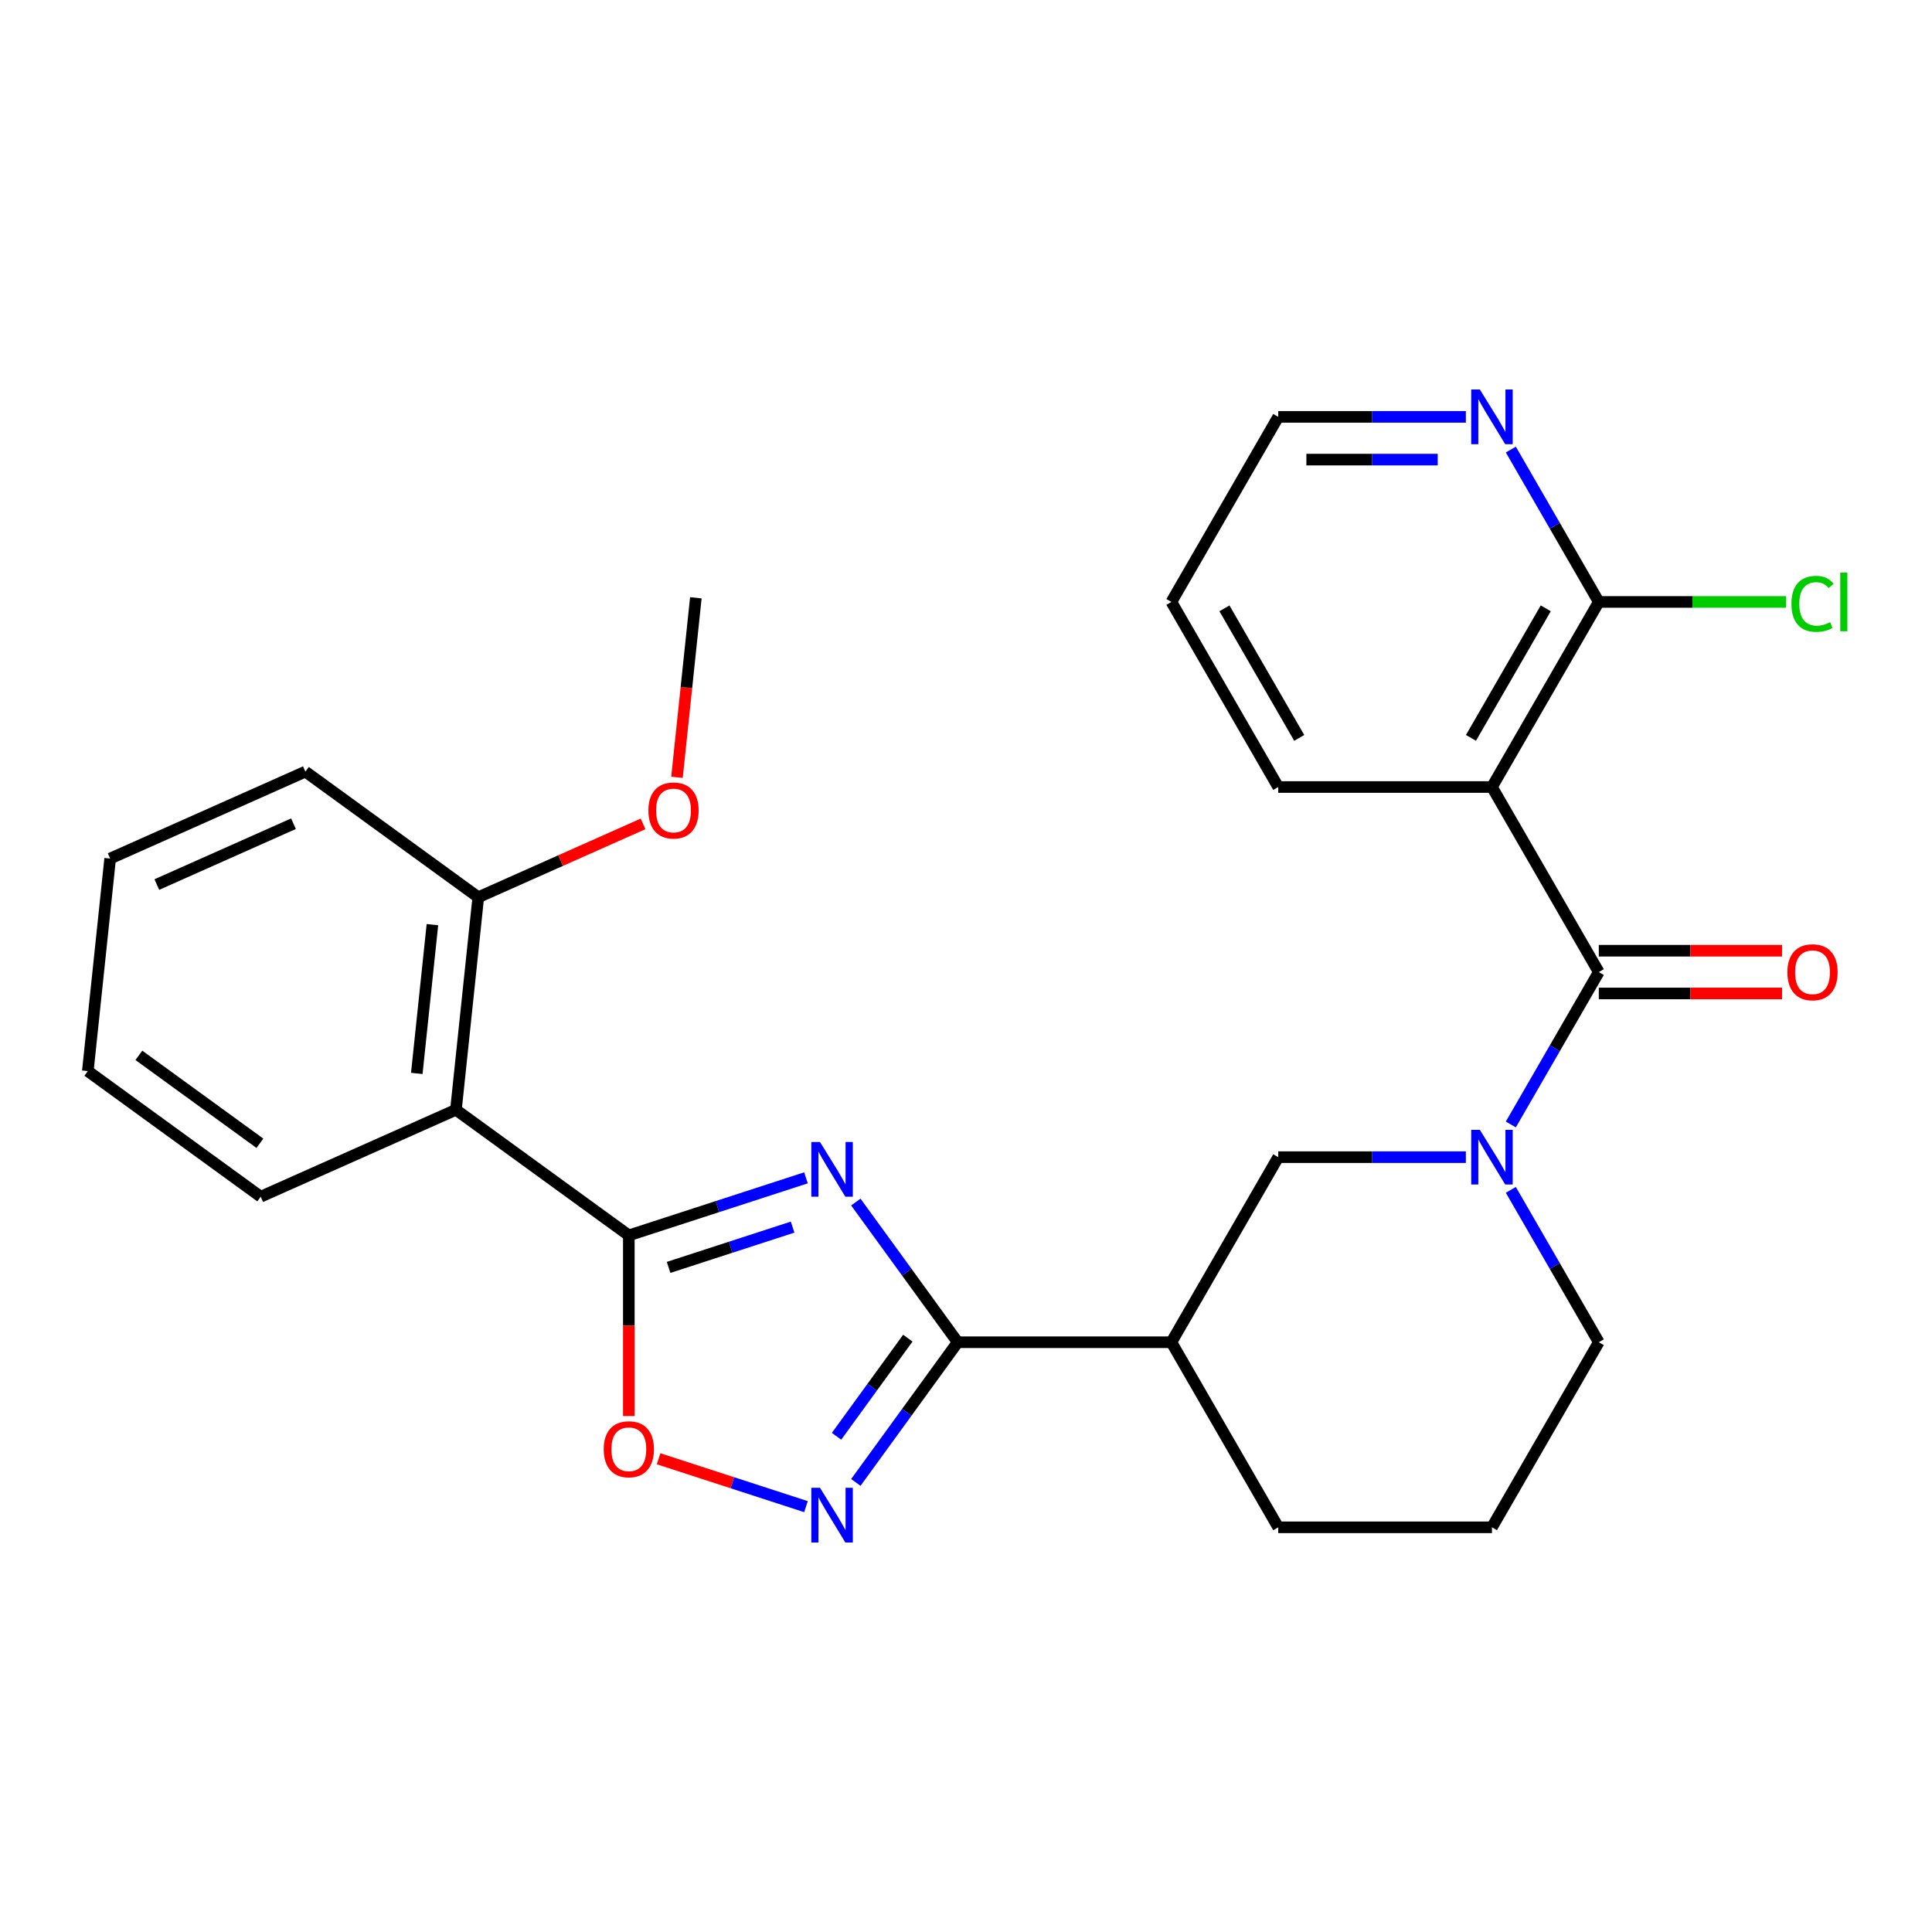 <?xml version='1.0' encoding='iso-8859-1'?>
<svg version='1.1' baseProfile='full'
              xmlns='http://www.w3.org/2000/svg'
                      xmlns:rdkit='http://www.rdkit.org/xml'
                      xmlns:xlink='http://www.w3.org/1999/xlink'
                  xml:space='preserve'
width='1000px' height='1000px' viewBox='0 0 1000 1000'>
<!-- END OF HEADER -->
<rect style='opacity:1.0;fill:#FFFFFF;stroke:none' width='1000' height='1000' x='0' y='0'> </rect>
<path class='bond-0' d='M 417.175,609.641 L 371.328,624.538' style='fill:none;fill-rule:evenodd;stroke:#0000FF;stroke-width:6px;stroke-linecap:butt;stroke-linejoin:miter;stroke-opacity:1' />
<path class='bond-0' d='M 371.328,624.538 L 325.481,639.434' style='fill:none;fill-rule:evenodd;stroke:#000000;stroke-width:6px;stroke-linecap:butt;stroke-linejoin:miter;stroke-opacity:1' />
<path class='bond-0' d='M 410.257,635.15 L 378.164,645.577' style='fill:none;fill-rule:evenodd;stroke:#0000FF;stroke-width:6px;stroke-linecap:butt;stroke-linejoin:miter;stroke-opacity:1' />
<path class='bond-0' d='M 378.164,645.577 L 346.071,656.005' style='fill:none;fill-rule:evenodd;stroke:#000000;stroke-width:6px;stroke-linecap:butt;stroke-linejoin:miter;stroke-opacity:1' />
<path class='bond-1' d='M 442.977,622.178 L 469.337,658.459' style='fill:none;fill-rule:evenodd;stroke:#0000FF;stroke-width:6px;stroke-linecap:butt;stroke-linejoin:miter;stroke-opacity:1' />
<path class='bond-1' d='M 469.337,658.459 L 495.697,694.741' style='fill:none;fill-rule:evenodd;stroke:#000000;stroke-width:6px;stroke-linecap:butt;stroke-linejoin:miter;stroke-opacity:1' />
<path class='bond-6' d='M 325.481,639.434 L 235.993,574.417' style='fill:none;fill-rule:evenodd;stroke:#000000;stroke-width:6px;stroke-linecap:butt;stroke-linejoin:miter;stroke-opacity:1' />
<path class='bond-7' d='M 325.481,639.434 L 325.481,686.198' style='fill:none;fill-rule:evenodd;stroke:#000000;stroke-width:6px;stroke-linecap:butt;stroke-linejoin:miter;stroke-opacity:1' />
<path class='bond-7' d='M 325.481,686.198 L 325.481,732.962' style='fill:none;fill-rule:evenodd;stroke:#FF0000;stroke-width:6px;stroke-linecap:butt;stroke-linejoin:miter;stroke-opacity:1' />
<path class='bond-4' d='M 495.697,694.741 L 469.337,731.022' style='fill:none;fill-rule:evenodd;stroke:#000000;stroke-width:6px;stroke-linecap:butt;stroke-linejoin:miter;stroke-opacity:1' />
<path class='bond-4' d='M 469.337,731.022 L 442.977,767.304' style='fill:none;fill-rule:evenodd;stroke:#0000FF;stroke-width:6px;stroke-linecap:butt;stroke-linejoin:miter;stroke-opacity:1' />
<path class='bond-4' d='M 469.892,692.622 L 451.44,718.019' style='fill:none;fill-rule:evenodd;stroke:#000000;stroke-width:6px;stroke-linecap:butt;stroke-linejoin:miter;stroke-opacity:1' />
<path class='bond-4' d='M 451.44,718.019 L 432.988,743.416' style='fill:none;fill-rule:evenodd;stroke:#0000FF;stroke-width:6px;stroke-linecap:butt;stroke-linejoin:miter;stroke-opacity:1' />
<path class='bond-8' d='M 495.697,694.741 L 606.311,694.741' style='fill:none;fill-rule:evenodd;stroke:#000000;stroke-width:6px;stroke-linecap:butt;stroke-linejoin:miter;stroke-opacity:1' />
<path class='bond-2' d='M 827.537,503.153 L 804.77,542.587' style='fill:none;fill-rule:evenodd;stroke:#000000;stroke-width:6px;stroke-linecap:butt;stroke-linejoin:miter;stroke-opacity:1' />
<path class='bond-2' d='M 804.77,542.587 L 782.003,582.022' style='fill:none;fill-rule:evenodd;stroke:#0000FF;stroke-width:6px;stroke-linecap:butt;stroke-linejoin:miter;stroke-opacity:1' />
<path class='bond-5' d='M 827.537,503.153 L 772.231,407.359' style='fill:none;fill-rule:evenodd;stroke:#000000;stroke-width:6px;stroke-linecap:butt;stroke-linejoin:miter;stroke-opacity:1' />
<path class='bond-12' d='M 827.537,514.214 L 874.961,514.214' style='fill:none;fill-rule:evenodd;stroke:#000000;stroke-width:6px;stroke-linecap:butt;stroke-linejoin:miter;stroke-opacity:1' />
<path class='bond-12' d='M 874.961,514.214 L 922.385,514.214' style='fill:none;fill-rule:evenodd;stroke:#FF0000;stroke-width:6px;stroke-linecap:butt;stroke-linejoin:miter;stroke-opacity:1' />
<path class='bond-12' d='M 827.537,492.092 L 874.961,492.092' style='fill:none;fill-rule:evenodd;stroke:#000000;stroke-width:6px;stroke-linecap:butt;stroke-linejoin:miter;stroke-opacity:1' />
<path class='bond-12' d='M 874.961,492.092 L 922.385,492.092' style='fill:none;fill-rule:evenodd;stroke:#FF0000;stroke-width:6px;stroke-linecap:butt;stroke-linejoin:miter;stroke-opacity:1' />
<path class='bond-3' d='M 758.725,598.947 L 710.171,598.947' style='fill:none;fill-rule:evenodd;stroke:#0000FF;stroke-width:6px;stroke-linecap:butt;stroke-linejoin:miter;stroke-opacity:1' />
<path class='bond-3' d='M 710.171,598.947 L 661.617,598.947' style='fill:none;fill-rule:evenodd;stroke:#000000;stroke-width:6px;stroke-linecap:butt;stroke-linejoin:miter;stroke-opacity:1' />
<path class='bond-28' d='M 782.003,615.872 L 804.77,655.307' style='fill:none;fill-rule:evenodd;stroke:#0000FF;stroke-width:6px;stroke-linecap:butt;stroke-linejoin:miter;stroke-opacity:1' />
<path class='bond-28' d='M 804.77,655.307 L 827.537,694.741' style='fill:none;fill-rule:evenodd;stroke:#000000;stroke-width:6px;stroke-linecap:butt;stroke-linejoin:miter;stroke-opacity:1' />
<path class='bond-27' d='M 417.175,779.841 L 379.033,767.448' style='fill:none;fill-rule:evenodd;stroke:#0000FF;stroke-width:6px;stroke-linecap:butt;stroke-linejoin:miter;stroke-opacity:1' />
<path class='bond-27' d='M 379.033,767.448 L 340.891,755.055' style='fill:none;fill-rule:evenodd;stroke:#FF0000;stroke-width:6px;stroke-linecap:butt;stroke-linejoin:miter;stroke-opacity:1' />
<path class='bond-9' d='M 772.231,407.359 L 827.537,311.565' style='fill:none;fill-rule:evenodd;stroke:#000000;stroke-width:6px;stroke-linecap:butt;stroke-linejoin:miter;stroke-opacity:1' />
<path class='bond-9' d='M 761.368,381.929 L 800.083,314.873' style='fill:none;fill-rule:evenodd;stroke:#000000;stroke-width:6px;stroke-linecap:butt;stroke-linejoin:miter;stroke-opacity:1' />
<path class='bond-16' d='M 772.231,407.359 L 661.617,407.359' style='fill:none;fill-rule:evenodd;stroke:#000000;stroke-width:6px;stroke-linecap:butt;stroke-linejoin:miter;stroke-opacity:1' />
<path class='bond-13' d='M 235.993,574.417 L 247.555,464.41' style='fill:none;fill-rule:evenodd;stroke:#000000;stroke-width:6px;stroke-linecap:butt;stroke-linejoin:miter;stroke-opacity:1' />
<path class='bond-13' d='M 215.726,555.604 L 223.819,478.599' style='fill:none;fill-rule:evenodd;stroke:#000000;stroke-width:6px;stroke-linecap:butt;stroke-linejoin:miter;stroke-opacity:1' />
<path class='bond-18' d='M 235.993,574.417 L 134.943,619.408' style='fill:none;fill-rule:evenodd;stroke:#000000;stroke-width:6px;stroke-linecap:butt;stroke-linejoin:miter;stroke-opacity:1' />
<path class='bond-10' d='M 606.311,694.741 L 661.617,598.947' style='fill:none;fill-rule:evenodd;stroke:#000000;stroke-width:6px;stroke-linecap:butt;stroke-linejoin:miter;stroke-opacity:1' />
<path class='bond-17' d='M 606.311,694.741 L 661.617,790.535' style='fill:none;fill-rule:evenodd;stroke:#000000;stroke-width:6px;stroke-linecap:butt;stroke-linejoin:miter;stroke-opacity:1' />
<path class='bond-11' d='M 827.537,311.565 L 804.77,272.131' style='fill:none;fill-rule:evenodd;stroke:#000000;stroke-width:6px;stroke-linecap:butt;stroke-linejoin:miter;stroke-opacity:1' />
<path class='bond-11' d='M 804.77,272.131 L 782.003,232.696' style='fill:none;fill-rule:evenodd;stroke:#0000FF;stroke-width:6px;stroke-linecap:butt;stroke-linejoin:miter;stroke-opacity:1' />
<path class='bond-14' d='M 827.537,311.565 L 876.001,311.565' style='fill:none;fill-rule:evenodd;stroke:#000000;stroke-width:6px;stroke-linecap:butt;stroke-linejoin:miter;stroke-opacity:1' />
<path class='bond-14' d='M 876.001,311.565 L 924.465,311.565' style='fill:none;fill-rule:evenodd;stroke:#00CC00;stroke-width:6px;stroke-linecap:butt;stroke-linejoin:miter;stroke-opacity:1' />
<path class='bond-30' d='M 758.725,215.771 L 710.171,215.771' style='fill:none;fill-rule:evenodd;stroke:#0000FF;stroke-width:6px;stroke-linecap:butt;stroke-linejoin:miter;stroke-opacity:1' />
<path class='bond-30' d='M 710.171,215.771 L 661.617,215.771' style='fill:none;fill-rule:evenodd;stroke:#000000;stroke-width:6px;stroke-linecap:butt;stroke-linejoin:miter;stroke-opacity:1' />
<path class='bond-30' d='M 744.159,237.894 L 710.171,237.894' style='fill:none;fill-rule:evenodd;stroke:#0000FF;stroke-width:6px;stroke-linecap:butt;stroke-linejoin:miter;stroke-opacity:1' />
<path class='bond-30' d='M 710.171,237.894 L 676.184,237.894' style='fill:none;fill-rule:evenodd;stroke:#000000;stroke-width:6px;stroke-linecap:butt;stroke-linejoin:miter;stroke-opacity:1' />
<path class='bond-19' d='M 247.555,464.41 L 290.198,445.424' style='fill:none;fill-rule:evenodd;stroke:#000000;stroke-width:6px;stroke-linecap:butt;stroke-linejoin:miter;stroke-opacity:1' />
<path class='bond-19' d='M 290.198,445.424 L 332.84,426.439' style='fill:none;fill-rule:evenodd;stroke:#FF0000;stroke-width:6px;stroke-linecap:butt;stroke-linejoin:miter;stroke-opacity:1' />
<path class='bond-22' d='M 247.555,464.41 L 158.067,399.393' style='fill:none;fill-rule:evenodd;stroke:#000000;stroke-width:6px;stroke-linecap:butt;stroke-linejoin:miter;stroke-opacity:1' />
<path class='bond-15' d='M 827.537,694.741 L 772.231,790.535' style='fill:none;fill-rule:evenodd;stroke:#000000;stroke-width:6px;stroke-linecap:butt;stroke-linejoin:miter;stroke-opacity:1' />
<path class='bond-24' d='M 661.617,407.359 L 606.311,311.565' style='fill:none;fill-rule:evenodd;stroke:#000000;stroke-width:6px;stroke-linecap:butt;stroke-linejoin:miter;stroke-opacity:1' />
<path class='bond-24' d='M 672.48,381.929 L 633.766,314.873' style='fill:none;fill-rule:evenodd;stroke:#000000;stroke-width:6px;stroke-linecap:butt;stroke-linejoin:miter;stroke-opacity:1' />
<path class='bond-20' d='M 661.617,790.535 L 772.231,790.535' style='fill:none;fill-rule:evenodd;stroke:#000000;stroke-width:6px;stroke-linecap:butt;stroke-linejoin:miter;stroke-opacity:1' />
<path class='bond-25' d='M 134.943,619.408 L 45.455,554.391' style='fill:none;fill-rule:evenodd;stroke:#000000;stroke-width:6px;stroke-linecap:butt;stroke-linejoin:miter;stroke-opacity:1' />
<path class='bond-25' d='M 134.523,591.758 L 71.881,546.246' style='fill:none;fill-rule:evenodd;stroke:#000000;stroke-width:6px;stroke-linecap:butt;stroke-linejoin:miter;stroke-opacity:1' />
<path class='bond-23' d='M 350.401,402.334 L 355.284,355.873' style='fill:none;fill-rule:evenodd;stroke:#FF0000;stroke-width:6px;stroke-linecap:butt;stroke-linejoin:miter;stroke-opacity:1' />
<path class='bond-23' d='M 355.284,355.873 L 360.168,309.412' style='fill:none;fill-rule:evenodd;stroke:#000000;stroke-width:6px;stroke-linecap:butt;stroke-linejoin:miter;stroke-opacity:1' />
<path class='bond-21' d='M 661.617,215.771 L 606.311,311.565' style='fill:none;fill-rule:evenodd;stroke:#000000;stroke-width:6px;stroke-linecap:butt;stroke-linejoin:miter;stroke-opacity:1' />
<path class='bond-29' d='M 158.067,399.393 L 57.017,444.384' style='fill:none;fill-rule:evenodd;stroke:#000000;stroke-width:6px;stroke-linecap:butt;stroke-linejoin:miter;stroke-opacity:1' />
<path class='bond-29' d='M 151.908,426.352 L 81.172,457.845' style='fill:none;fill-rule:evenodd;stroke:#000000;stroke-width:6px;stroke-linecap:butt;stroke-linejoin:miter;stroke-opacity:1' />
<path class='bond-26' d='M 45.455,554.391 L 57.017,444.384' style='fill:none;fill-rule:evenodd;stroke:#000000;stroke-width:6px;stroke-linecap:butt;stroke-linejoin:miter;stroke-opacity:1' />
<path  class='atom-0' d='M 424.42 591.093
L 433.7 606.093
Q 434.62 607.573, 436.1 610.253
Q 437.58 612.933, 437.66 613.093
L 437.66 591.093
L 441.42 591.093
L 441.42 619.413
L 437.54 619.413
L 427.58 603.013
Q 426.42 601.093, 425.18 598.893
Q 423.98 596.693, 423.62 596.013
L 423.62 619.413
L 419.94 619.413
L 419.94 591.093
L 424.42 591.093
' fill='#0000FF'/>
<path  class='atom-4' d='M 765.971 584.787
L 775.251 599.787
Q 776.171 601.267, 777.651 603.947
Q 779.131 606.627, 779.211 606.787
L 779.211 584.787
L 782.971 584.787
L 782.971 613.107
L 779.091 613.107
L 769.131 596.707
Q 767.971 594.787, 766.731 592.587
Q 765.531 590.387, 765.171 589.707
L 765.171 613.107
L 761.491 613.107
L 761.491 584.787
L 765.971 584.787
' fill='#0000FF'/>
<path  class='atom-5' d='M 424.42 770.069
L 433.7 785.069
Q 434.62 786.549, 436.1 789.229
Q 437.58 791.909, 437.66 792.069
L 437.66 770.069
L 441.42 770.069
L 441.42 798.389
L 437.54 798.389
L 427.58 781.989
Q 426.42 780.069, 425.18 777.869
Q 423.98 775.669, 423.62 774.989
L 423.62 798.389
L 419.94 798.389
L 419.94 770.069
L 424.42 770.069
' fill='#0000FF'/>
<path  class='atom-8' d='M 312.481 750.128
Q 312.481 743.328, 315.841 739.528
Q 319.201 735.728, 325.481 735.728
Q 331.761 735.728, 335.121 739.528
Q 338.481 743.328, 338.481 750.128
Q 338.481 757.008, 335.081 760.928
Q 331.681 764.808, 325.481 764.808
Q 319.241 764.808, 315.841 760.928
Q 312.481 757.048, 312.481 750.128
M 325.481 761.608
Q 329.801 761.608, 332.121 758.728
Q 334.481 755.808, 334.481 750.128
Q 334.481 744.568, 332.121 741.768
Q 329.801 738.928, 325.481 738.928
Q 321.161 738.928, 318.801 741.728
Q 316.481 744.528, 316.481 750.128
Q 316.481 755.848, 318.801 758.728
Q 321.161 761.608, 325.481 761.608
' fill='#FF0000'/>
<path  class='atom-12' d='M 765.971 201.611
L 775.251 216.611
Q 776.171 218.091, 777.651 220.771
Q 779.131 223.451, 779.211 223.611
L 779.211 201.611
L 782.971 201.611
L 782.971 229.931
L 779.091 229.931
L 769.131 213.531
Q 767.971 211.611, 766.731 209.411
Q 765.531 207.211, 765.171 206.531
L 765.171 229.931
L 761.491 229.931
L 761.491 201.611
L 765.971 201.611
' fill='#0000FF'/>
<path  class='atom-13' d='M 925.151 503.233
Q 925.151 496.433, 928.511 492.633
Q 931.871 488.833, 938.151 488.833
Q 944.431 488.833, 947.791 492.633
Q 951.151 496.433, 951.151 503.233
Q 951.151 510.113, 947.751 514.033
Q 944.351 517.913, 938.151 517.913
Q 931.911 517.913, 928.511 514.033
Q 925.151 510.153, 925.151 503.233
M 938.151 514.713
Q 942.471 514.713, 944.791 511.833
Q 947.151 508.913, 947.151 503.233
Q 947.151 497.673, 944.791 494.873
Q 942.471 492.033, 938.151 492.033
Q 933.831 492.033, 931.471 494.833
Q 929.151 497.633, 929.151 503.233
Q 929.151 508.953, 931.471 511.833
Q 933.831 514.713, 938.151 514.713
' fill='#FF0000'/>
<path  class='atom-15' d='M 927.231 312.545
Q 927.231 305.505, 930.511 301.825
Q 933.831 298.105, 940.111 298.105
Q 945.951 298.105, 949.071 302.225
L 946.431 304.385
Q 944.151 301.385, 940.111 301.385
Q 935.831 301.385, 933.551 304.265
Q 931.311 307.105, 931.311 312.545
Q 931.311 318.145, 933.631 321.025
Q 935.991 323.905, 940.551 323.905
Q 943.671 323.905, 947.311 322.025
L 948.431 325.025
Q 946.951 325.985, 944.711 326.545
Q 942.471 327.105, 939.991 327.105
Q 933.831 327.105, 930.511 323.345
Q 927.231 319.585, 927.231 312.545
' fill='#00CC00'/>
<path  class='atom-15' d='M 952.511 296.385
L 956.191 296.385
L 956.191 326.745
L 952.511 326.745
L 952.511 296.385
' fill='#00CC00'/>
<path  class='atom-20' d='M 335.605 419.499
Q 335.605 412.699, 338.965 408.899
Q 342.325 405.099, 348.605 405.099
Q 354.885 405.099, 358.245 408.899
Q 361.605 412.699, 361.605 419.499
Q 361.605 426.379, 358.205 430.299
Q 354.805 434.179, 348.605 434.179
Q 342.365 434.179, 338.965 430.299
Q 335.605 426.419, 335.605 419.499
M 348.605 430.979
Q 352.925 430.979, 355.245 428.099
Q 357.605 425.179, 357.605 419.499
Q 357.605 413.939, 355.245 411.139
Q 352.925 408.299, 348.605 408.299
Q 344.285 408.299, 341.925 411.099
Q 339.605 413.899, 339.605 419.499
Q 339.605 425.219, 341.925 428.099
Q 344.285 430.979, 348.605 430.979
' fill='#FF0000'/>
</svg>
